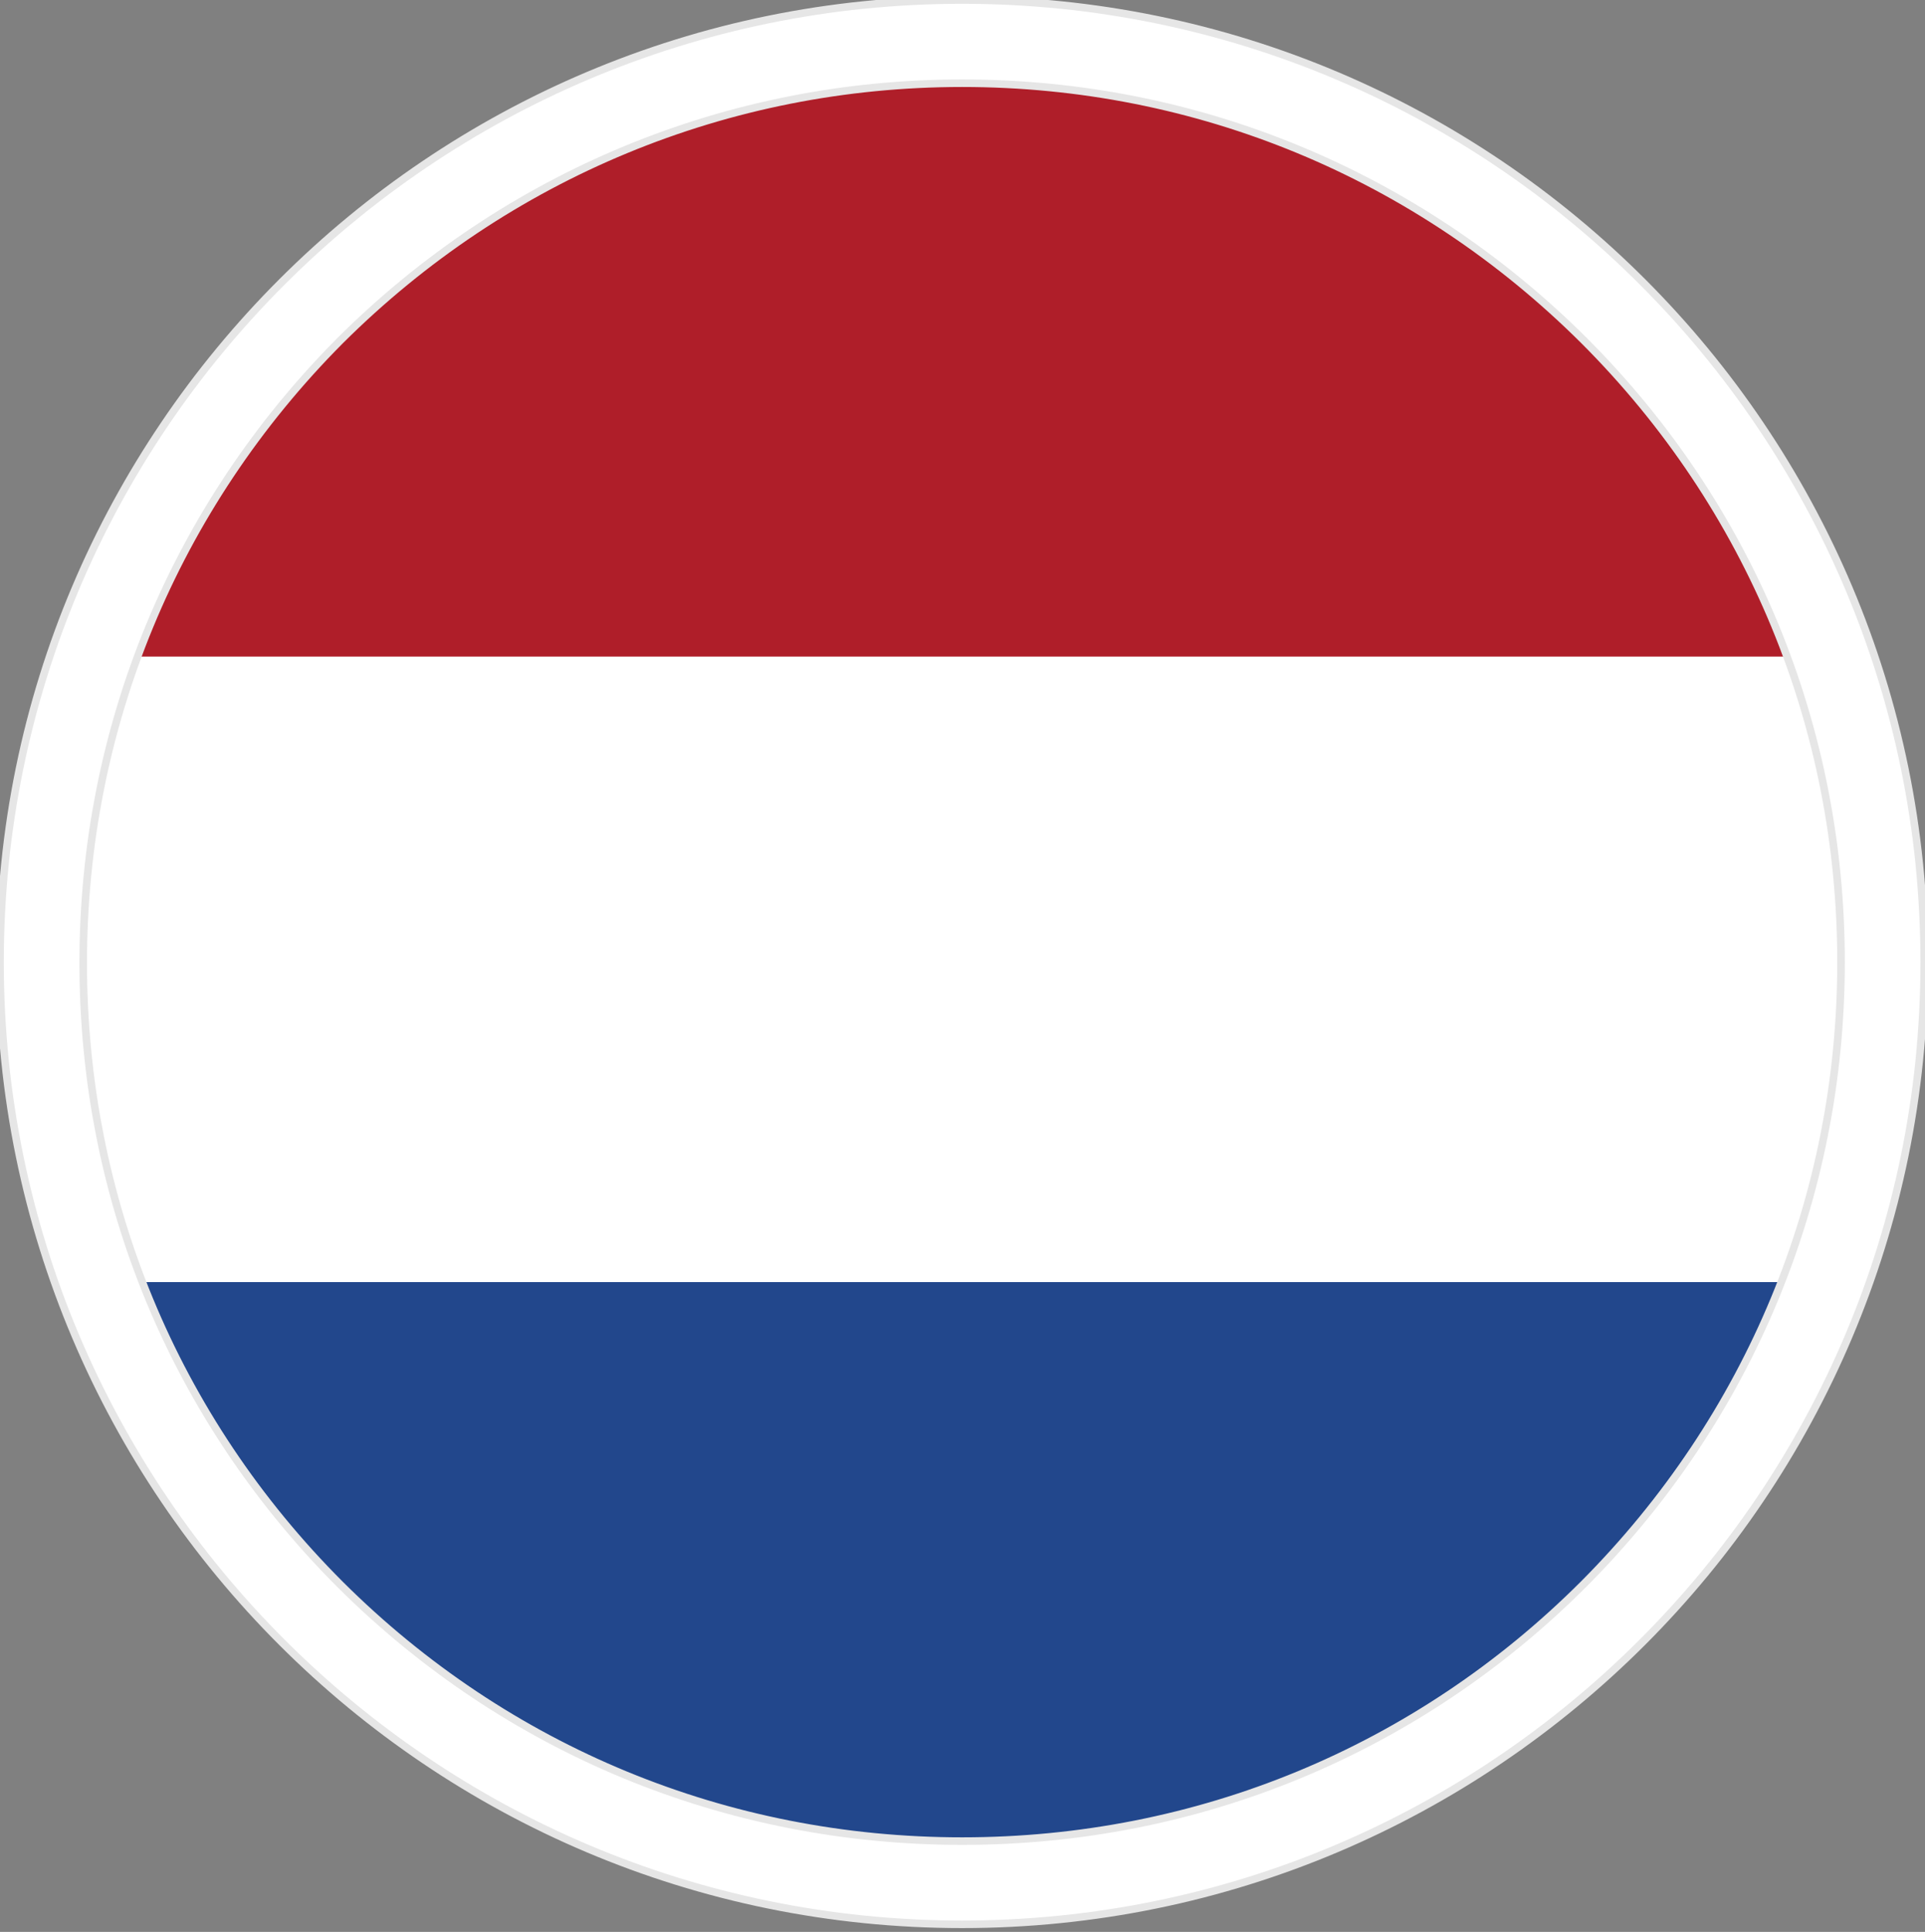 <?xml version="1.0" encoding="utf-8"?>
<!-- Generator: Adobe Illustrator 27.0.0, SVG Export Plug-In . SVG Version: 6.00 Build 0)  -->
<svg version="1.1" id="Layer_1" xmlns="http://www.w3.org/2000/svg" xmlns:xlink="http://www.w3.org/1999/xlink" x="0px" y="0px"
	 viewBox="0 0 254.5 255.4" style="enable-background:new 0 0 254.5 255.4;" xml:space="preserve">
<rect x="0" y="0" width="254.5" height="255.4" fill="#808080" stroke="none"/>
<style type="text/css">
	.st0{clip-path:url(#SVGID_00000008117015803338402930000013110257631349275035_);}
	.st1{fill:#22478C;}
	.st2{fill:#FFFFFF;}
	.st3{fill:#AF1E29;}
	.st4{fill:#FFFFFF;stroke:#E6E6E6;stroke-miterlimit:10;}
</style>
<g>
	<g>
		<defs>
			<circle id="SVGID_1_" cx="127.2" cy="127.2" r="123.9"/>
		</defs>
		<clipPath id="SVGID_00000003072479305343130270000014117273080958214530_">
			<use xlink:href="#SVGID_1_"  style="overflow:visible;"/>
		</clipPath>
		<g style="clip-path:url(#SVGID_00000003072479305343130270000014117273080958214530_);">
			<path class="st1" d="M20.2,7.3c-7,0-12.6,8.4-12.6,18.7v202.1c0,10.4,5.6,18.7,12.6,18.7h218.3c7,0,12.6-8.4,12.6-18.7V26.1
				c0-10.4-5.6-18.7-12.6-18.7H20.2z"/>
			<path class="st2" d="M238.5,7.3H20.2c-7,0-12.6,8.4-12.6,18.7v143.5h243.5V26.1C251.1,15.7,245.5,7.3,238.5,7.3z"/>
			<path class="st3" d="M238.5,7.3H20.2c-7,0-12.6,8.4-12.6,18.7v60.8h243.5V26.1C251.1,15.7,245.5,7.3,238.5,7.3z"/>
		</g>
	</g>
</g>
<g>
	<path class="st4" d="M127.2,11c31.1,0,60.2,12.1,82.2,34c22,22,34,51.1,34,82.2s-12.1,60.2-34,82.2c-22,22-51.1,34-82.2,34
		S67,231.4,45,209.5c-22-22-34-51.1-34-82.2S23.1,67,45,45C67,23.1,96.2,11,127.2,11 M127.2,0C57,0,0,57,0,127.2
		s57,127.2,127.2,127.2s127.2-57,127.2-127.2S197.5,0,127.2,0L127.2,0z"/>
</g>
</svg>
